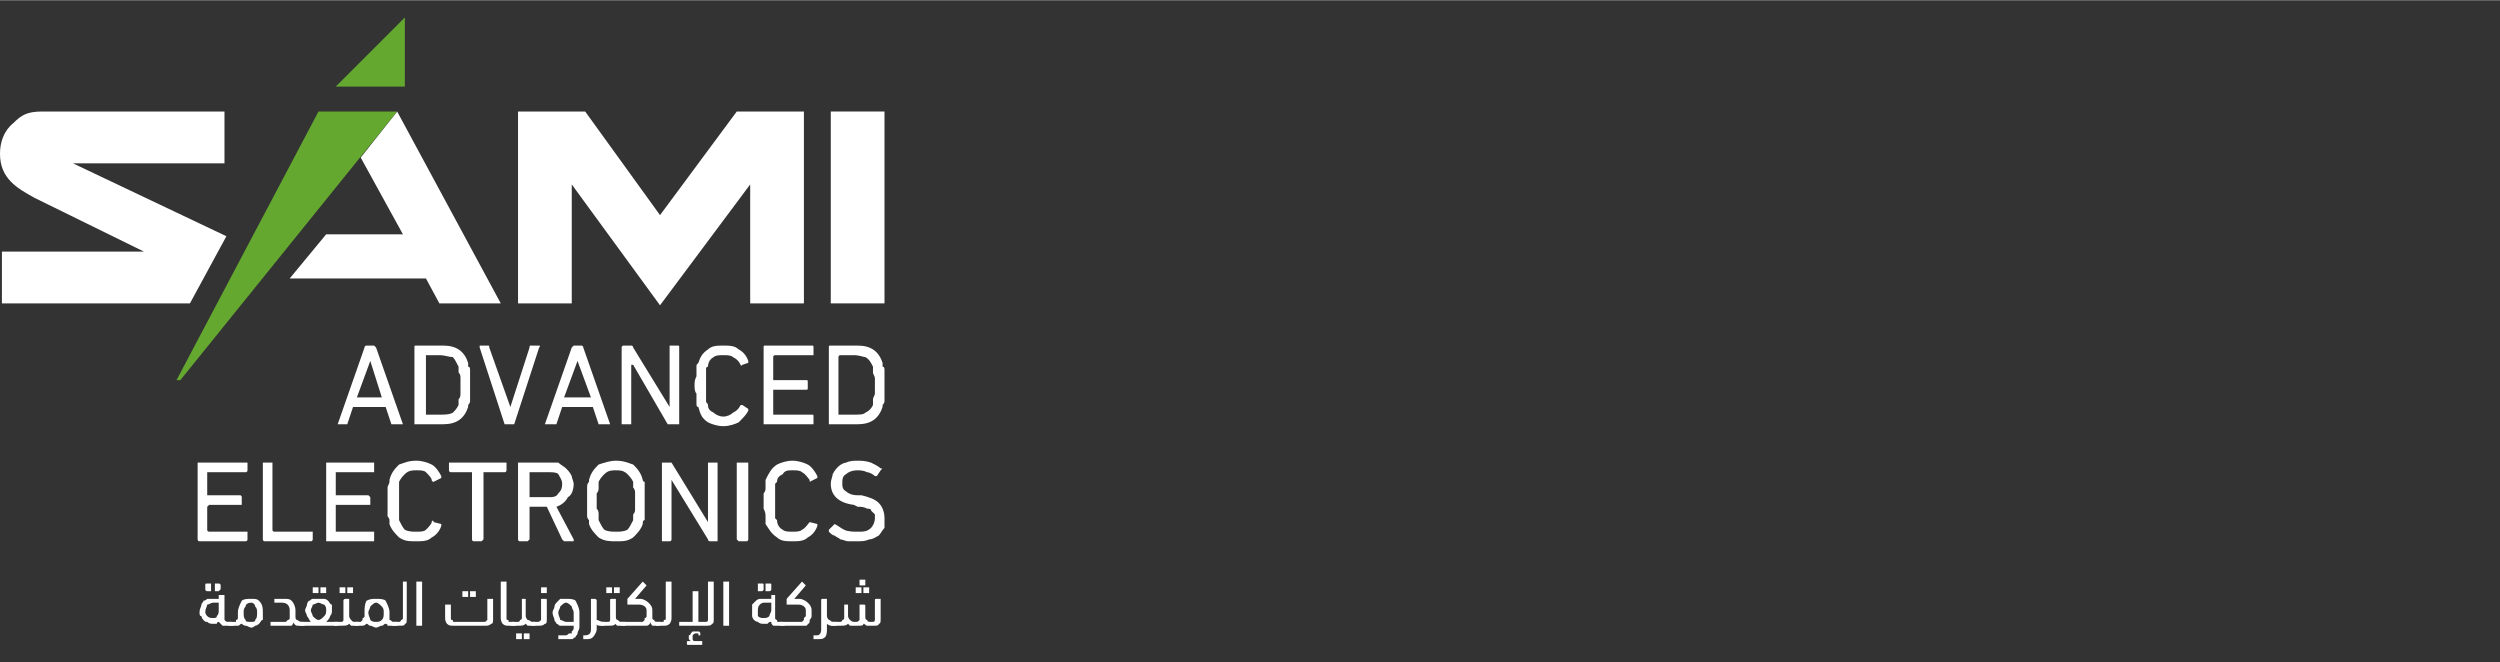 <?xml version="1.0" encoding="UTF-8"?>
<!DOCTYPE svg PUBLIC "-//W3C//DTD SVG 1.1//EN" "http://www.w3.org/Graphics/SVG/1.1/DTD/svg11.dtd">
<!-- Creator: CorelDRAW 2021 (64-Bit) -->
<svg xmlns="http://www.w3.org/2000/svg" xml:space="preserve" width="351px" height="93px" version="1.1" style="shape-rendering:geometricPrecision; text-rendering:geometricPrecision; image-rendering:optimizeQuality; fill-rule:evenodd; clip-rule:evenodd"
viewBox="0 0 13.03 3.45"
 xmlns:xlink="http://www.w3.org/1999/xlink"
 xmlns:xodm="http://www.corel.com/coreldraw/odm/2003">
 <rect x="0" y="0" width="13.03" height="3.45" fill="#333333" stroke="none"/>
 <defs>
  <style type="text/css">
   <![CDATA[
    .fil2 {fill:none}
    .fil1 {fill:#64A830;fill-rule:nonzero}
    .fil0 {fill:white;fill-rule:nonzero}
   ]]>
  </style>
 </defs>
 <g id="Layer_x0020_1">
  <polygon class="fil0" points="2.1,1.22 1.7,1.22 1.51,1.45 2.22,1.45 2.29,1.58 2.61,1.58 2.07,0.58 1.88,0.82 "/>
  <polygon class="fil0" points="4.19,0.58 4.19,0.58 3.84,0.58 3.44,1.12 3.05,0.58 2.7,0.58 2.7,0.58 2.7,1.58 2.98,1.58 2.98,0.96 3.44,1.59 3.91,0.96 3.91,1.58 4.19,1.58 4.19,0.58 "/>
  <polygon class="fil0" points="4.61,1.58 4.33,1.58 4.33,0.58 4.61,0.58 "/>
  <path class="fil0" d="M1.17 0.85l0 -0.27 -0.95 0c-0.08,0 -0.11,0.02 -0.15,0.06 -0.05,0.04 -0.07,0.1 -0.07,0.16 0,0.13 0.09,0.18 0.18,0.23l0.57 0.28 -0.74 0 0 0.27 0.98 0 0.19 -0.35 -0.8 -0.38 0.79 0z"/>
  <polygon class="fil1" points="0.92,1.98 0.94,1.98 2.07,0.58 1.66,0.58 "/>
  <polygon class="fil1" points="2.11,0.09 1.75,0.45 2.11,0.45 "/>
  <path class="fil0" d="M1.99 2.07l-0.06 -0.19 0 0 -0.07 0.19 0.13 0zm-0.09 -0.26c0,-0.01 0.01,-0.01 0.01,-0.01l0.04 0c0,0 0,0 0.01,0.01l0.14 0.4c0,0 0,0 -0.01,0l-0.04 0c0,0 -0.01,0 -0.01,0l-0.03 -0.09 -0.17 0 -0.03 0.09c0,0 0,0 0,0l-0.05 0c0,0 0,0 0,0l0.14 -0.4z"/>
  <path class="fil0" d="M2.22 2.16c0,0 0,0 0,0l0.07 0c0.03,0 0.05,0 0.07,-0.01 0.01,-0.01 0.02,-0.02 0.03,-0.04 0,-0.01 0,-0.01 0,-0.02 0,0 0,-0.01 0,-0.01 0.01,-0.01 0.01,-0.02 0.01,-0.03 0,-0.01 0,-0.03 0,-0.04 0,-0.02 0,-0.03 0,-0.04 0,-0.01 0,-0.02 -0.01,-0.03 0,-0.01 0,-0.01 0,-0.02 0,0 0,-0.01 0,-0.01 -0.01,-0.02 -0.02,-0.04 -0.03,-0.05 -0.02,0 -0.04,-0.01 -0.07,-0.01l-0.07 0c0,0 0,0 0,0.01l0 0.3zm-0.06 -0.35c0,-0.01 0,-0.01 0.01,-0.01l0.14 0c0.07,0 0.11,0.03 0.13,0.09 0,0.01 0,0.01 0,0.02 0.01,0 0.01,0.01 0.01,0.02 0,0.01 0,0.02 0,0.03 0,0.01 0,0.03 0,0.05 0,0.02 0,0.03 0,0.04 0,0.02 0,0.03 0,0.04 0,0 0,0.01 -0.01,0.02 0,0 0,0.01 0,0.01 -0.02,0.06 -0.06,0.09 -0.13,0.09l-0.14 0c-0.01,0 -0.01,0 -0.01,0l0 -0.4z"/>
  <path class="fil0" d="M2.64 2.21c0,0 -0.01,0 -0.01,0l-0.13 -0.4c0,0 0,-0.01 0,-0.01 0,0 0,0 0,0l0.04 0c0.01,0 0.01,0 0.01,0.01l0.11 0.31 0 0 0.1 -0.31c0,-0.01 0,-0.01 0.01,-0.01l0.04 0c0,0 0.01,0 0,0.01l-0.13 0.4c0,0 0,0 0,0l-0.04 0z"/>
  <path class="fil0" d="M3.08 2.07l-0.07 -0.19 0 0 -0.07 0.19 0.14 0zm-0.1 -0.26c0.01,-0.01 0.01,-0.01 0.01,-0.01l0.04 0c0,0 0.01,0 0.01,0.01l0.14 0.4c0,0 0,0 -0.01,0l-0.04 0c0,0 0,0 -0.01,0l-0.03 -0.09 -0.16 0 -0.03 0.09c-0.01,0 -0.01,0 -0.01,0l-0.04 0c-0.01,0 -0.01,0 -0.01,0l0.14 -0.4z"/>
  <path class="fil0" d="M3.24 1.81c0,-0.01 0.01,-0.01 0.01,-0.01l0.04 0c0,0 0.01,0 0.01,0.01l0.19 0.31 0 0 0 -0.31c0,-0.01 0,-0.01 0,-0.01l0.04 0c0.01,0 0.01,0 0.01,0.01l0 0.4c0,0 0,0 -0.01,0l-0.04 0c0,0 -0.01,0 -0.01,0l-0.18 -0.31 -0.01 0 0 0.31c0,0 0,0 0,0l-0.04 0c0,0 -0.01,0 -0.01,0l0 -0.4z"/>
  <path class="fil0" d="M3.64 2.12c-0.01,0 -0.01,-0.01 -0.01,-0.02 0,0 0,-0.01 0,-0.02 0,-0.01 0,-0.02 0,-0.03 -0.01,-0.01 -0.01,-0.03 -0.01,-0.04 0,-0.02 0,-0.03 0.01,-0.05 0,-0.01 0,-0.02 0,-0.03 0,-0.01 0,-0.01 0,-0.02 0,-0.01 0,-0.01 0.01,-0.02 0.01,-0.03 0.02,-0.05 0.05,-0.07 0.02,-0.02 0.05,-0.02 0.08,-0.02 0.03,0 0.06,0 0.08,0.02 0.02,0.01 0.04,0.03 0.05,0.06 0,0 0,0 0,0.01l-0.03 0.01c-0.01,0.01 -0.01,0 -0.01,0 -0.01,-0.02 -0.02,-0.03 -0.04,-0.04 -0.01,-0.01 -0.03,-0.01 -0.05,-0.01 -0.02,0 -0.04,0 -0.05,0.01 -0.02,0.01 -0.03,0.03 -0.03,0.05 0,0 -0.01,0 -0.01,0.01 0,0 0,0.01 0,0.02 0,0.01 0,0.02 0,0.03 0,0.01 0,0.02 0,0.04 0,0.01 0,0.03 0,0.04 0,0.01 0,0.02 0,0.03 0,0 0,0.01 0,0.01 0,0.01 0.01,0.01 0.01,0.02 0,0.02 0.01,0.03 0.03,0.04 0.01,0.01 0.03,0.02 0.05,0.02 0.02,0 0.04,-0.01 0.05,-0.02 0.02,-0.01 0.03,-0.02 0.04,-0.04 0,0 0,0 0.01,0l0.03 0.02c0,0 0,0 0,0.01 -0.01,0.02 -0.03,0.04 -0.05,0.06 -0.02,0.01 -0.05,0.02 -0.08,0.02 -0.03,0 -0.06,-0.01 -0.08,-0.02 -0.03,-0.02 -0.04,-0.04 -0.05,-0.08z"/>
  <path class="fil0" d="M3.98 1.81c0,-0.01 0,-0.01 0.01,-0.01l0.24 0c0.01,0 0.01,0 0.01,0.01l0 0.04c0,0 0,0 -0.01,0l-0.19 0c0,0 -0.01,0 -0.01,0.01l0 0.12c0,0 0.01,0 0.01,0l0.16 0c0.01,0 0.01,0 0.01,0.01l0 0.03c0,0.01 0,0.01 -0.01,0.01l-0.16 0c0,0 -0.01,0 -0.01,0l0 0.13c0,0 0.01,0 0.01,0l0.19 0c0.01,0 0.01,0 0.01,0.01l0 0.04c0,0 0,0 -0.01,0l-0.24 0c-0.01,0 -0.01,0 -0.01,0l0 -0.4z"/>
  <path class="fil0" d="M4.37 2.16c0,0 0.01,0 0.01,0l0.07 0c0.03,0 0.05,0 0.06,-0.01 0.02,-0.01 0.03,-0.02 0.04,-0.04 0,-0.01 0,-0.01 0,-0.02 0,0 0,-0.01 0,-0.01 0,-0.01 0.01,-0.02 0.01,-0.03 0,-0.01 0,-0.03 0,-0.04 0,-0.02 0,-0.03 0,-0.04 0,-0.01 -0.01,-0.02 -0.01,-0.03 0,-0.01 0,-0.01 0,-0.02 0,0 0,-0.01 0,-0.01 -0.01,-0.02 -0.02,-0.04 -0.04,-0.05 -0.01,0 -0.03,-0.01 -0.06,-0.01l-0.07 0c0,0 -0.01,0 -0.01,0.01l0 0.3zm-0.05 -0.35c0,-0.01 0,-0.01 0.01,-0.01l0.14 0c0.07,0 0.11,0.03 0.13,0.09 0,0.01 0,0.01 0,0.02 0.01,0 0.01,0.01 0.01,0.02 0,0.01 0,0.02 0,0.03 0,0.01 0,0.03 0,0.05 0,0.02 0,0.03 0,0.04 0,0.02 0,0.03 0,0.04 0,0 0,0.01 -0.01,0.02 0,0 0,0.01 0,0.01 -0.02,0.06 -0.06,0.09 -0.13,0.09l-0.14 0c-0.01,0 -0.01,0 -0.01,0l0 -0.4z"/>
  <path class="fil0" d="M1.03 2.41c0,0 0,0 0.01,0l0.24 0c0.01,0 0.01,0 0.01,0l0 0.04c0,0 0,0.01 -0.01,0.01l-0.19 0c0,0 -0.01,0 -0.01,0l0 0.12c0,0 0.01,0 0.01,0l0.16 0c0.01,0 0.01,0.01 0.01,0.01l0 0.04c0,0 0,0 -0.01,0l-0.16 0c0,0 -0.01,0.01 -0.01,0.01l0 0.12c0,0.01 0.01,0.01 0.01,0.01l0.19 0c0.01,0 0.01,0 0.01,0l0 0.04c0,0 0,0.01 -0.01,0.01l-0.24 0c-0.01,0 -0.01,-0.01 -0.01,-0.01l0 -0.4z"/>
  <path class="fil0" d="M1.37 2.41c0,0 0,0 0.01,0l0.04 0c0,0 0,0 0,0l0 0.35c0,0.01 0.01,0.01 0.01,0.01l0.19 0c0.01,0 0.01,0 0.01,0l0 0.04c0,0 0,0.01 -0.01,0.01l-0.24 0c-0.01,0 -0.01,-0.01 -0.01,-0.01l0 -0.4z"/>
  <path class="fil0" d="M1.7 2.41c0,0 0,0 0,0l0.25 0c0,0 0,0 0,0l0 0.04c0,0 0,0.01 0,0.01l-0.2 0c0,0 0,0 0,0l0 0.12c0,0 0,0 0,0l0.17 0c0,0 0.01,0.01 0.01,0.01l0 0.04c0,0 -0.01,0 -0.01,0l-0.17 0c0,0 0,0.01 0,0.01l0 0.12c0,0.01 0,0.01 0,0.01l0.2 0c0,0 0,0 0,0l0 0.04c0,0 0,0.01 0,0.01l-0.25 0c0,0 0,-0.01 0,-0.01l0 -0.4z"/>
  <path class="fil0" d="M2.03 2.73c0,-0.01 0,-0.02 0,-0.02 0,-0.01 -0.01,-0.02 -0.01,-0.02 0,-0.01 0,-0.02 0,-0.04 0,-0.01 0,-0.02 0,-0.04 0,-0.02 0,-0.03 0,-0.04 0,-0.01 0,-0.02 0,-0.03 0,-0.01 0.01,-0.02 0.01,-0.03 0,0 0,-0.01 0,-0.01 0.01,-0.04 0.03,-0.06 0.05,-0.08 0.03,-0.01 0.05,-0.02 0.09,-0.02 0.03,0 0.06,0.01 0.08,0.02 0.02,0.01 0.04,0.04 0.05,0.06 0,0.01 0,0.01 0,0.01l-0.04 0.02c0,0 -0.01,0 -0.01,-0.01 0,-0.01 -0.02,-0.03 -0.03,-0.04 -0.01,-0.01 -0.03,-0.01 -0.05,-0.01 -0.02,0 -0.04,0 -0.06,0.02 -0.01,0.01 -0.02,0.02 -0.03,0.04 0,0 0,0.01 0,0.01 0,0.01 0,0.02 0,0.02 0,0.01 0,0.02 0,0.03 0,0.01 0,0.03 0,0.04 0,0.02 0,0.03 0,0.04 0,0.01 0,0.02 0,0.03 0,0.01 0,0.01 0,0.02 0,0 0,0.01 0,0.01 0.01,0.02 0.02,0.04 0.03,0.05 0.02,0.01 0.04,0.01 0.06,0.01 0.02,0 0.04,0 0.05,-0.01 0.01,-0.01 0.03,-0.03 0.03,-0.04 0,-0.01 0.01,-0.01 0.01,0l0.04 0.01c0,0 0,0.01 0,0.01 -0.01,0.03 -0.03,0.05 -0.05,0.06 -0.02,0.02 -0.05,0.02 -0.08,0.02 -0.04,0 -0.06,0 -0.09,-0.02 -0.02,-0.02 -0.04,-0.04 -0.05,-0.07z"/>
  <path class="fil0" d="M2.47 2.82c-0.01,0 -0.01,-0.01 -0.01,-0.01l0 -0.35c0,0 0,0 0,0l-0.11 0c-0.01,0 -0.01,-0.01 -0.01,-0.01l0 -0.04c0,0 0,0 0.01,0l0.28 0c0.01,0 0.01,0 0.01,0l0 0.04c0,0 0,0.01 -0.01,0.01l-0.11 0c0,0 0,0 0,0l0 0.35c0,0 -0.01,0.01 -0.01,0.01l-0.04 0z"/>
  <path class="fil0" d="M2.86 2.59c0.02,0 0.04,0 0.05,-0.02 0.01,-0.01 0.02,-0.02 0.02,-0.05 0,-0.02 -0.01,-0.03 -0.02,-0.05 -0.01,-0.01 -0.03,-0.01 -0.05,-0.01l-0.1 0c0,0 0,0 0,0l0 0.13c0,0 0,0 0,0l0.1 0zm0.08 0.23c0,0 -0.01,-0.01 -0.01,-0.01l-0.08 -0.17 -0.09 0c0,0 0,0 0,0.01l0 0.16c0,0 -0.01,0.01 -0.01,0.01l-0.04 0c-0.01,0 -0.01,-0.01 -0.01,-0.01l0 -0.4c0,0 0,0 0.01,0l0.15 0c0.02,0 0.03,0 0.05,0 0.01,0.01 0.03,0.02 0.04,0.03 0.01,0.01 0.02,0.02 0.03,0.04 0,0.01 0.01,0.03 0.01,0.04 0,0.03 -0.01,0.06 -0.03,0.07 -0.01,0.02 -0.03,0.04 -0.06,0.05l0.09 0.17c0,0 0,0 0,0 0,0.01 0,0.01 0,0.01l-0.05 0z"/>
  <path class="fil0" d="M3.21 2.77c0.02,0 0.04,0 0.06,-0.01 0.01,-0.01 0.02,-0.03 0.03,-0.05 0,0 0,-0.01 0,-0.01 0,-0.01 0,-0.01 0,-0.02 0.01,-0.01 0.01,-0.02 0.01,-0.03 0,-0.01 0,-0.02 0,-0.04 0,-0.01 0,-0.03 0,-0.04 0,-0.01 0,-0.02 -0.01,-0.03 0,0 0,-0.01 0,-0.02 0,0 0,-0.01 0,-0.01 -0.01,-0.02 -0.02,-0.03 -0.03,-0.04 -0.02,-0.02 -0.04,-0.02 -0.06,-0.02 -0.02,0 -0.04,0 -0.06,0.02 -0.01,0.01 -0.02,0.02 -0.03,0.04 0,0 0,0.01 0,0.01 0,0.01 0,0.02 0,0.02 0,0.01 0,0.02 -0.01,0.03 0,0.01 0,0.03 0,0.04 0,0.02 0,0.03 0,0.04 0.01,0.01 0.01,0.02 0.01,0.03 0,0.01 0,0.01 0,0.02 0,0 0,0.01 0,0.01 0.01,0.02 0.02,0.04 0.03,0.05 0.02,0.01 0.04,0.01 0.06,0.01zm0 0.05c-0.03,0 -0.06,0 -0.09,-0.02 -0.02,-0.02 -0.04,-0.04 -0.05,-0.07 0,-0.01 0,-0.02 0,-0.02 -0.01,-0.01 -0.01,-0.02 -0.01,-0.02 0,-0.01 0,-0.02 0,-0.04 0,-0.01 0,-0.02 0,-0.04 0,-0.02 0,-0.03 0,-0.04 0,-0.01 0,-0.02 0,-0.03 0,-0.01 0,-0.02 0.01,-0.03 0,0 0,-0.01 0,-0.01 0.01,-0.04 0.03,-0.06 0.05,-0.08 0.03,-0.01 0.06,-0.02 0.09,-0.02 0.04,0 0.06,0.01 0.09,0.02 0.02,0.02 0.04,0.04 0.05,0.08 0,0 0,0.01 0.01,0.01 0,0.01 0,0.02 0,0.03 0,0.01 0,0.02 0,0.03 0,0.01 0,0.02 0,0.04 0,0.02 0,0.03 0,0.04 0,0.02 0,0.03 0,0.04 0,0 0,0.01 0,0.02 -0.01,0 -0.01,0.01 -0.01,0.02 -0.01,0.03 -0.03,0.05 -0.05,0.07 -0.03,0.02 -0.05,0.02 -0.09,0.02z"/>
  <path class="fil0" d="M3.45 2.41c0,0 0,0 0,0l0.04 0c0.01,0 0.01,0 0.01,0l0.19 0.31 0 0 0 -0.31c0,0 0,0 0.01,0l0.04 0c0,0 0,0 0,0l0 0.4c0,0 0,0.01 0,0.01l-0.04 0c-0.01,0 -0.01,-0.01 -0.01,-0.01l-0.19 -0.31 0 0 0 0.31c0,0 0,0.01 -0.01,0.01l-0.04 0c0,0 0,-0.01 0,-0.01l0 -0.4z"/>
  <path class="fil0" d="M3.84 2.41c0,0 0.01,0 0.01,0l0.04 0c0.01,0 0.01,0 0.01,0l0 0.4c0,0 0,0.01 -0.01,0.01l-0.04 0c0,0 -0.01,-0.01 -0.01,-0.01l0 -0.4z"/>
  <path class="fil0" d="M3.99 2.73c0,-0.01 0,-0.02 0,-0.02 0,-0.01 0,-0.02 0,-0.02 0,-0.01 0,-0.02 -0.01,-0.04 0,-0.01 0,-0.02 0,-0.04 0,-0.02 0,-0.03 0,-0.04 0.01,-0.01 0.01,-0.02 0.01,-0.03 0,-0.01 0,-0.02 0,-0.03 0,0 0,-0.01 0,-0.01 0.02,-0.04 0.03,-0.06 0.06,-0.08 0.02,-0.01 0.05,-0.02 0.08,-0.02 0.03,0 0.06,0.01 0.08,0.02 0.02,0.01 0.04,0.04 0.05,0.06 0,0.01 0,0.01 0,0.01l-0.04 0.02c0,0 0,0 0,-0.01 -0.01,-0.01 -0.02,-0.03 -0.04,-0.04 -0.01,-0.01 -0.03,-0.01 -0.05,-0.01 -0.02,0 -0.04,0 -0.05,0.02 -0.02,0.01 -0.03,0.02 -0.03,0.04 0,0 -0.01,0.01 -0.01,0.01 0,0.01 0,0.02 0,0.02 0,0.01 0,0.02 0,0.03 0,0.01 0,0.03 0,0.04 0,0.02 0,0.03 0,0.04 0,0.01 0,0.02 0,0.03 0,0.01 0,0.01 0,0.02 0,0 0.01,0.01 0.01,0.01 0,0.02 0.01,0.04 0.03,0.05 0.01,0.01 0.03,0.01 0.05,0.01 0.02,0 0.04,0 0.05,-0.01 0.02,-0.01 0.03,-0.03 0.04,-0.04 0,-0.01 0,-0.01 0,0l0.04 0.01c0,0 0,0.01 0,0.01 -0.01,0.03 -0.03,0.05 -0.05,0.06 -0.02,0.02 -0.05,0.02 -0.08,0.02 -0.03,0 -0.06,0 -0.08,-0.02 -0.03,-0.02 -0.04,-0.04 -0.06,-0.07z"/>
  <path class="fil0" d="M4.46 2.82c-0.01,0 -0.02,0 -0.04,0 -0.01,0 -0.03,-0.01 -0.04,-0.01 -0.01,-0.01 -0.02,-0.01 -0.03,-0.02 -0.01,0 -0.02,-0.01 -0.03,-0.02 0,0 0,0 0,-0.01l0.03 -0.03c0,0 0,0 0,0 0.02,0.01 0.03,0.02 0.05,0.03 0.02,0.01 0.05,0.01 0.07,0.01 0.03,0 0.05,0 0.07,-0.02 0.01,-0.01 0.02,-0.03 0.02,-0.05 0,-0.01 0,-0.01 0,-0.02 -0.01,-0.01 -0.01,-0.01 -0.02,-0.02 0,-0.01 -0.01,-0.01 -0.02,-0.01 -0.02,-0.01 -0.03,-0.01 -0.05,-0.01l-0.02 -0.01c-0.08,-0.01 -0.12,-0.05 -0.12,-0.11 0,-0.02 0.01,-0.04 0.01,-0.05 0.01,-0.02 0.02,-0.03 0.03,-0.04 0.01,-0.01 0.03,-0.02 0.04,-0.02 0.02,-0.01 0.04,-0.01 0.06,-0.01 0.02,0 0.04,0 0.07,0.01 0.02,0.01 0.04,0.02 0.05,0.03 0.01,0 0.01,0 0,0.01l-0.02 0.03c0,0 0,0 -0.01,0 -0.01,-0.01 -0.03,-0.02 -0.04,-0.02 -0.02,-0.01 -0.04,-0.01 -0.05,-0.01 -0.03,0 -0.05,0.01 -0.06,0.02 -0.02,0.01 -0.02,0.03 -0.02,0.05 0,0.01 0,0.03 0.02,0.04 0.01,0.01 0.03,0.02 0.06,0.02l0.02 0c0.04,0.01 0.07,0.02 0.09,0.04 0.02,0.02 0.03,0.05 0.03,0.08 0,0.02 0,0.03 0,0.05 -0.01,0.01 -0.02,0.03 -0.03,0.04 -0.02,0.01 -0.03,0.02 -0.05,0.02 -0.02,0.01 -0.04,0.01 -0.07,0.01z"/>
  <path class="fil0" d="M1.12 3.08c0,0 0,-0.01 0,-0.01l0 -0.02c0,-0.01 0,-0.01 0,-0.01l0.02 0c0,0 0.01,0 0.01,0.01l0 0.02c0,0 -0.01,0.01 -0.01,0.01l-0.02 0zm-0.04 0c-0.01,0 -0.01,-0.01 -0.01,-0.01l0 -0.02c0,-0.01 0,-0.01 0.01,-0.01l0.02 0c0,0 0,0 0,0.01l0 0.02c0,0 0,0.01 0,0.01l-0.02 0zm0.03 0.14c0.01,0 0.02,0 0.02,-0.01 0.01,-0.01 0.01,-0.02 0.01,-0.03l0 -0.04 -0.03 0c-0.01,0 -0.02,0.01 -0.03,0.01 0,0.01 -0.01,0.02 -0.01,0.04 0,0.01 0.01,0.02 0.01,0.02 0.01,0.01 0.02,0.01 0.03,0.01zm0.03 -0.1l0 -0.02c0,0 0,0 0.01,0l0.02 0c0,0 0,0 0,0l0 0.12c0,0.01 0,0.01 0,0.01 0.01,0.01 0.01,0.01 0.02,0.01l0.01 0c0.01,0 0.02,0 0.02,0.01 0,0.01 0,0.01 -0.01,0.01 0,0 0,0 -0.01,0l-0.02 0c-0.01,0 -0.02,0 -0.02,0 -0.01,-0.01 -0.01,-0.01 -0.02,-0.02 0,0 -0.01,0 -0.01,0.01 -0.01,0 -0.02,0 -0.02,0 -0.01,0 -0.02,0 -0.03,-0.01 -0.01,0 -0.01,0 -0.02,-0.01 0,0 -0.01,-0.01 -0.01,-0.02 -0.01,0 -0.01,-0.01 -0.01,-0.02 0,-0.02 0.01,-0.03 0.01,-0.04 0,-0.01 0.01,-0.01 0.01,-0.02 0.01,0 0.02,-0.01 0.02,-0.01 0.01,0 0.02,0 0.03,0l0.03 0z"/>
  <path class="fil0" d="M1.31 3.14c-0.02,0 -0.03,0.01 -0.03,0.02 -0.01,0.01 -0.01,0.02 -0.01,0.03 0,0.02 0,0.03 0.01,0.04 0,0.01 0.01,0.01 0.03,0.01 0.01,0 0.02,0 0.02,-0.01 0.01,-0.01 0.01,-0.02 0.01,-0.04 0,-0.01 0,-0.02 -0.01,-0.03 0,-0.01 -0.01,-0.02 -0.02,-0.02zm0 0.13c-0.01,0 -0.02,-0.01 -0.03,-0.01 -0.01,0 -0.02,-0.01 -0.02,-0.01 -0.01,0 -0.01,0.01 -0.02,0.01 -0.01,0 -0.02,0 -0.02,0l-0.02 0c-0.01,0 -0.01,0 -0.01,-0.01 0,-0.01 0,-0.01 0,-0.01 0,0 0.01,0 0.01,0l0.02 0c0,0 0,0 0.01,0 0,-0.01 0,-0.01 0,-0.01 0.01,0 0.01,-0.01 0.01,-0.01 0,0 0,-0.01 0,-0.01 0,-0.01 0,-0.01 0,-0.01l0 -0.01c0,-0.02 0.01,-0.04 0.02,-0.06 0.01,-0.01 0.03,-0.01 0.05,-0.01 0.02,0 0.03,0 0.04,0.01 0.02,0.02 0.02,0.04 0.02,0.06 0,0.02 0,0.03 0,0.04 -0.01,0 -0.01,0.01 -0.02,0.02 0,0 -0.01,0.01 -0.02,0.01 0,0 -0.01,0.01 -0.02,0.01z"/>
  <path class="fil0" d="M1.54 3.21c0,0.01 0,0.02 0.01,0.02 0,0 0.01,0.01 0.02,0.01l0 0c0.01,0 0.01,0 0.01,0 0.01,0 0.01,0.01 0.01,0.01 0,0.01 0,0.01 -0.01,0.01 0,0 0,0 -0.01,0l0 0c-0.01,0 -0.02,0 -0.02,0 -0.01,0 -0.02,-0.01 -0.02,-0.02 0,0.01 -0.01,0.02 -0.01,0.02 -0.01,0 -0.02,0 -0.03,0l-0.08 0c0,0 0,0 0,0l0 -0.02c0,0 0,0 0,0l0.07 0c0.01,0 0.01,0 0.01,0 0.01,-0.01 0.01,-0.01 0.01,-0.01 0.01,0 0.01,-0.01 0.01,-0.01 0,0 0,-0.01 0,-0.01l0 -0.03c0,-0.02 -0.01,-0.04 -0.04,-0.04l-0.04 0c0,0 0,0 0,0l0 -0.02c0,0 0,0 0,0l0.05 0c0.02,0 0.03,0 0.04,0.01 0.01,0.01 0.02,0.03 0.02,0.05l0 0.03z"/>
  <path class="fil0" d="M1.67 3.09c0,0 0,0 0,0l0 -0.03c0,0 0,0 0,0l0.02 0c0.01,0 0.01,0 0.01,0l0 0.03c0,0 0,0 -0.01,0l-0.02 0zm-0.04 0c0,0 0,0 0,0l0 -0.03c0,0 0,0 0,0l0.02 0c0,0 0.01,0 0.01,0l0 0.03c0,0 -0.01,0 -0.01,0l-0.02 0zm0.03 0.05c-0.01,0 -0.02,0.01 -0.03,0.01 0,0.01 -0.01,0.02 -0.01,0.03 0,0.01 0.01,0.02 0.01,0.03 0.01,0.01 0.02,0.02 0.03,0.02 0.01,0 0.02,-0.01 0.03,-0.02 0.01,-0.01 0.01,-0.02 0.01,-0.03 0,-0.01 0,-0.02 -0.01,-0.03 -0.01,0 -0.02,-0.01 -0.03,-0.01zm0 -0.02c0.01,0 0.02,0 0.03,0 0.01,0 0.02,0.01 0.02,0.01 0.01,0.01 0.01,0.02 0.02,0.02 0,0.01 0,0.02 0,0.03 0,0.01 0,0.02 -0.01,0.03 0,0.01 -0.01,0.02 -0.02,0.03 0,0 0,0 0,0l0.05 0c0.01,0 0.01,0 0.01,0 0,0 0.01,0 0.01,0.01 0,0 -0.01,0.01 -0.01,0.01 0,0 0,0 -0.01,0l-0.04 0c-0.01,0 -0.02,0 -0.03,0 0,0 -0.01,0 -0.02,0 -0.01,0 -0.01,0 -0.02,0 -0.01,0 -0.02,0 -0.02,0l-0.05 0c-0.01,0 -0.01,0 -0.01,-0.01 0,-0.01 0,-0.01 0,-0.01 0.01,0 0.01,0 0.01,0l0.05 0c-0.01,-0.01 -0.01,-0.02 -0.02,-0.03 0,-0.01 -0.01,-0.02 -0.01,-0.03 0,-0.01 0.01,-0.02 0.01,-0.03 0,0 0,-0.01 0.01,-0.02 0.01,0 0.01,-0.01 0.02,-0.01 0.01,0 0.02,0 0.03,0z"/>
  <path class="fil0" d="M1.82 3.09c-0.01,0 -0.01,0 -0.01,0l0 -0.03c0,0 0,0 0.01,0l0.02 0c0,0 0,0 0,0l0 0.03c0,0 0,0 0,0l-0.02 0zm-0.04 0c-0.01,0 -0.01,0 -0.01,0l0 -0.03c0,0 0,0 0.01,0l0.02 0c0,0 0,0 0,0l0 0.03c0,0 0,0 0,0l-0.02 0zm-0.03 0.17c0,0 0,0 -0.01,0 0,0 0,0 0,-0.01 0,0 0,-0.01 0,-0.01 0.01,0 0.01,0 0.01,0l0.03 0c0,0 0.01,0 0.01,-0.01 0,0 0,0 0,-0.01l0 -0.09c0,-0.01 0.01,-0.01 0.01,-0.01l0.02 0c0,0 0,0 0,0.01l0 0.08c0,0.01 0.01,0.02 0.01,0.02 0.01,0.01 0.01,0.01 0.02,0.01l0.01 0c0,0 0.01,0 0.01,0 0,0 0,0.01 0,0.01 0,0.01 0,0.01 0,0.01 0,0 -0.01,0 -0.01,0l-0.01 0c-0.01,0 -0.01,0 -0.02,0 0,0 -0.01,-0.01 -0.01,-0.01 -0.01,0.01 -0.02,0.01 -0.04,0.01l-0.03 0z"/>
  <path class="fil0" d="M1.96 3.14c-0.01,0 -0.02,0.01 -0.03,0.02 0,0.01 -0.01,0.02 -0.01,0.03 0,0.02 0.01,0.03 0.01,0.04 0.01,0.01 0.02,0.01 0.03,0.01 0.01,0 0.02,0 0.03,-0.01 0.01,-0.01 0.01,-0.02 0.01,-0.04 0,-0.01 0,-0.02 -0.01,-0.03 -0.01,-0.01 -0.02,-0.02 -0.03,-0.02zm0 0.13c-0.01,0 -0.02,-0.01 -0.03,-0.01 -0.01,0 -0.01,-0.01 -0.02,-0.01 0,0 -0.01,0.01 -0.02,0.01 0,0 -0.01,0 -0.02,0l-0.01 0c-0.01,0 -0.02,0 -0.02,-0.01 0,-0.01 0.01,-0.01 0.01,-0.01 0,0 0,0 0.01,0l0.02 0c0,0 0,0 0,0 0.01,-0.01 0.01,-0.01 0.01,-0.01 0,0 0,-0.01 0,-0.01 0.01,0 0.01,-0.01 0.01,-0.01 0,-0.01 0,-0.01 0,-0.01l0 -0.01c0,-0.02 0,-0.04 0.01,-0.06 0.02,-0.01 0.03,-0.01 0.05,-0.01 0.02,0 0.04,0 0.05,0.01 0.01,0.02 0.02,0.04 0.02,0.06 0,0 0,0.01 0,0.01 0,0 0,0 0,0.01 0,0.01 0,0.02 0,0.02 0.01,0 0.01,0.01 0.02,0.01l0.01 0c0,0 0.01,0 0.01,0 0,0 0,0.01 0,0.01 0,0.01 0,0.01 0,0.01 0,0 -0.01,0 -0.01,0l-0.01 0c0,0 -0.01,0 -0.01,0 0,0 -0.01,0 -0.01,0 0,0 -0.01,0 -0.01,0 0,-0.01 -0.01,-0.01 -0.01,-0.01 -0.01,0 -0.01,0.01 -0.02,0.01 -0.01,0 -0.02,0.01 -0.03,0.01z"/>
  <path class="fil0" d="M2.06 3.26c-0.01,0 -0.01,0 -0.01,0 -0.01,0 -0.01,0 -0.01,-0.01 0,0 0,-0.01 0.01,-0.01 0,0 0,0 0.01,0l0.02 0c0,0 0.01,0 0.01,-0.01 0,0 0.01,0 0.01,-0.01l0 -0.19c0,0 0,0 0,0l0.02 0c0,0 0,0 0,0l0 0.19c0,0.02 0,0.03 -0.01,0.03 0,0.01 -0.01,0.01 -0.03,0.01l-0.02 0z"/>
  <path class="fil0" d="M2.2 3.26c0,0 0,0 0,0l-0.02 0c-0.01,0 -0.01,0 -0.01,0l0 -0.23c0,0 0,0 0.01,0l0.02 0c0,0 0,0 0,0l0 0.23z"/>
  <path class="fil0" d="M2.46 3.11c-0.01,0 -0.01,0 -0.01,0l0 -0.03c0,0 0,0 0.01,0l0.02 0c0,0 0,0 0,0l0 0.03c0,0 0,0 0,0l-0.02 0zm-0.05 0c0,0 0,0 0,0l0 -0.03c0,0 0,0 0,0l0.03 0c0,0 0,0 0,0l0 0.03c0,0 0,0 0,0l-0.03 0zm0.13 0.12c0,0 0,0 0,-0.01l0 -0.09c0,-0.01 0,-0.01 0,-0.01l0.03 0c0,0 0,0 0,0.01l0 0.09c0,0.02 0,0.03 -0.01,0.03 -0.01,0.01 -0.02,0.01 -0.03,0.01l-0.17 0c-0.01,0 -0.02,0 -0.03,-0.01 0,0 -0.01,-0.01 -0.01,-0.03l0 -0.07c0,0 0,0 0.01,0l0.02 0c0,0 0,0 0,0l0 0.07c0,0.01 0,0.01 0.01,0.01 0,0.01 0,0.01 0.01,0.01l0.15 0c0.01,0 0.01,0 0.02,-0.01z"/>
  <path class="fil0" d="M2.61 3.03c0,0 0,0 0.01,0l0.02 0c0,0 0,0 0,0l0 0.19c0,0.01 0,0.01 0.01,0.01 0,0.01 0,0.01 0.01,0.01l0.01 0c0.01,0 0.02,0 0.02,0.01 0,0.01 0,0.01 -0.01,0.01 0,0 0,0 -0.01,0l-0.02 0c-0.01,0 -0.02,0 -0.03,-0.01 0,0 -0.01,-0.01 -0.01,-0.03l0 -0.19z"/>
  <path class="fil0" d="M2.73 3.33c0,0 0,0 0,-0.01l0 -0.02c0,0 0,0 0,0l0.03 0c0,0 0,0 0,0l0 0.02c0,0.01 0,0.01 0,0.01l-0.03 0zm-0.04 0c0,0 0,0 0,-0.01l0 -0.02c0,0 0,0 0,0l0.03 0c0,0 0,0 0,0l0 0.02c0,0.01 0,0.01 0,0.01l-0.03 0zm-0.01 -0.07c-0.01,0 -0.01,0 -0.01,0 -0.01,0 -0.01,0 -0.01,-0.01 0,0 0,-0.01 0.01,-0.01 0,0 0,0 0.01,0l0.02 0c0,0 0.01,0 0.01,-0.01 0,0 0.01,0 0.01,-0.01l0 -0.09c0,-0.01 0,-0.01 0,-0.01l0.02 0c0,0 0,0 0,0.01l0 0.08c0,0.01 0.01,0.02 0.01,0.02 0.01,0 0.02,0.01 0.02,0.01l0.01 0c0,0 0.01,0 0.01,0 0,0 0,0.01 0,0.01 0,0.01 0,0.01 0,0.01 0,0 -0.01,0 -0.01,0l-0.01 0c-0.01,0 -0.01,0 -0.02,0 0,0 -0.01,-0.01 -0.01,-0.01 -0.01,0.01 -0.02,0.01 -0.04,0.01l-0.02 0z"/>
  <path class="fil0" d="M2.82 3.09c0,0 0,0 0,0l0 -0.03c0,0 0,0 0,0l0.03 0c0,0 0,0 0,0l0 0.03c0,0 0,0 0,0l-0.03 0zm-0.04 0.17c0,0 -0.01,0 -0.01,0 0,0 0,0 0,-0.01 0,0 0,-0.01 0,-0.01 0,0 0.01,0 0.01,0l0.02 0c0.01,0 0.01,0 0.02,-0.01 0,0 0,0 0,-0.01l0 -0.09c0,-0.01 0,-0.01 0,-0.01l0.02 0c0.01,0 0.01,0 0.01,0.01l0 0.09c0,0.02 0,0.03 -0.01,0.03 -0.01,0.01 -0.02,0.01 -0.03,0.01l-0.03 0z"/>
  <path class="fil0" d="M2.95 3.14c-0.01,0 -0.02,0.01 -0.03,0.02 0,0.01 -0.01,0.02 -0.01,0.03 0,0.02 0.01,0.03 0.01,0.04 0.01,0 0.02,0.01 0.03,0.01l0.04 0 0 -0.05c0,-0.01 -0.01,-0.02 -0.01,-0.03 -0.01,-0.01 -0.02,-0.02 -0.03,-0.02zm-0.04 0.19c0,0 0,0 0,0l0 -0.02c0,0 0,0 0,0l0.04 0c0.01,0 0.01,-0.01 0.02,-0.01 0,0 0,0 0.01,0 0,0 0,-0.01 0,-0.01 0.01,-0.01 0.01,-0.01 0.01,-0.02l0 -0.01 -0.04 0c-0.01,0 -0.02,0 -0.03,0 -0.01,0 -0.01,-0.01 -0.02,-0.01 0,-0.01 -0.01,-0.01 -0.01,-0.02 0,-0.01 -0.01,-0.02 -0.01,-0.04 0,-0.01 0.01,-0.02 0.01,-0.03 0,-0.01 0.01,-0.02 0.01,-0.02 0.01,-0.01 0.02,-0.02 0.02,-0.02 0.01,0 0.02,0 0.03,0 0.02,0 0.04,0 0.05,0.01 0.01,0.02 0.02,0.04 0.02,0.06l0 0.08c0,0.01 -0.01,0.02 -0.01,0.03 0,0.01 -0.01,0.01 -0.01,0.02 -0.01,0 -0.01,0.01 -0.02,0.01 -0.01,0 -0.02,0 -0.02,0l-0.05 0z"/>
  <path class="fil0" d="M3.04 3.33c0,0 0,0 0,0l0 -0.02c0,0 0,0 0,0l0.01 0c0.02,0 0.03,-0.01 0.03,-0.03l0 -0.15c0,-0.01 0,-0.01 0,-0.01l0.02 0c0,0 0.01,0 0.01,0.01l0 0.08c0,0.01 0,0.02 0,0.02 0.01,0 0.02,0.01 0.03,0.01l0 0c0,0 0.01,0 0.01,0 0,0 0,0.01 0,0.01 0,0.01 0,0.01 0,0.01 0,0 0,0 -0.01,0l-0.01 0c-0.01,0 -0.02,0 -0.02,-0.01l0 0.03c0,0.01 -0.01,0.03 -0.02,0.04 -0.01,0.01 -0.02,0.01 -0.04,0.01l-0.01 0z"/>
  <path class="fil0" d="M3.21 3.09c-0.01,0 -0.01,0 -0.01,0l0 -0.03c0,0 0,0 0.01,0l0.02 0c0,0 0,0 0,0l0 0.03c0,0 0,0 0,0l-0.02 0zm-0.05 0c0,0 0,0 0,0l0 -0.03c0,0 0,0 0,0l0.03 0c0,0 0,0 0,0l0 0.03c0,0 0,0 0,0l-0.03 0zm-0.02 0.17c0,0 -0.01,0 -0.01,0 0,0 0,0 0,-0.01 0,0 0,-0.01 0,-0.01 0,0 0.01,0 0.01,0l0.03 0c0,0 0.01,0 0.01,-0.01 0,0 0,0 0,-0.01l0 -0.09c0,-0.01 0,-0.01 0.01,-0.01l0.02 0c0,0 0,0 0,0.01l0 0.08c0,0.01 0,0.02 0.01,0.02 0.01,0.01 0.01,0.01 0.02,0.01l0.01 0c0,0 0,0 0.01,0 0,0 0,0.01 0,0.01 0,0.01 0,0.01 0,0.01 -0.01,0 -0.01,0 -0.01,0l-0.01 0c-0.01,0 -0.02,0 -0.02,0 -0.01,0 -0.01,-0.01 -0.01,-0.01 -0.01,0.01 -0.02,0.01 -0.04,0.01l-0.03 0z"/>
  <path class="fil0" d="M3.31 3.12l0.03 0c0.01,0 0.03,0.01 0.04,0.02 0.01,0.01 0.02,0.02 0.02,0.04l0 0.03c0,0 0,0 0,0 0,0 0,0 0,0.01 0,0 0,0.01 0.01,0.01 0,0.01 0.01,0.01 0.02,0.01l0 0c0.01,0 0.01,0 0.01,0 0,0 0,0.01 0,0.01 0,0.01 0,0.01 0,0.01 0,0 0,0 -0.01,0l-0.01 0c0,0 -0.01,0 -0.02,0 0,0 -0.01,-0.01 -0.01,-0.02 0,0.01 -0.01,0.02 -0.02,0.02 0,0 -0.01,0 -0.02,0l-0.1 0c-0.01,0 -0.02,0 -0.02,-0.01 0,-0.01 0,-0.01 0.01,-0.01 0,0 0,0 0.01,0l0.09 0c0,0 0.01,0 0.01,0 0.01,-0.01 0.01,-0.01 0.01,-0.01 0,0 0,-0.01 0,-0.01 0.01,0 0.01,-0.01 0.01,-0.01l0 -0.03c0,-0.02 -0.02,-0.03 -0.04,-0.03l-0.06 0c0,0 0,0 0,0l0 -0.02c0,0 0,0 0,-0.01 0,0 0,0 0,0l0.08 -0.09c0,0 0,0 0,0l0.02 0.02c0,0 0,0 0,0l-0.06 0.07z"/>
  <path class="fil0" d="M3.43 3.26c0,0 -0.01,0 -0.01,0 0,0 0,0 0,-0.01 0,0 0,-0.01 0,-0.01 0,0 0.01,0 0.01,0l0.02 0c0.01,0 0.01,0 0.01,-0.01 0.01,0 0.01,0 0.01,-0.01l0 -0.19c0,0 0,0 0,0l0.02 0c0.01,0 0.01,0 0.01,0l0 0.19c0,0.02 -0.01,0.03 -0.01,0.03 -0.01,0.01 -0.02,0.01 -0.03,0.01l-0.03 0z"/>
  <path class="fil0" d="M3.6 3.34c0,0 0,0 -0.01,-0.01 0,0 0,0 0,-0.01 0,0 0,-0.01 0,-0.01 0.01,0 0.01,-0.01 0.01,-0.01 0,0 0.01,-0.01 0.01,-0.01 0.01,0 0.01,0 0.02,0 0,0 0.01,0 0.01,0 0.01,0 0.01,0.01 0.01,0.01 0.01,0 0.01,0 0,0l0 0.01c0,0 -0.01,0 -0.01,0 0,0 0,0 0,-0.01 -0.01,0 -0.01,0 -0.01,0 -0.01,0 -0.01,0 -0.02,0.01 0,0 0,0.01 0,0.01 0,0.01 0,0.01 0,0.01 0,0.01 0.01,0.01 0.01,0.01l0.04 0c0,0 0,0 0,0.01l0 0c0,0.01 0,0.01 0,0.01l-0.07 0c-0.01,0 -0.01,0 -0.01,-0.01l0 0c0,-0.01 0,-0.01 0.01,-0.01l0.01 0zm0.04 -0.1l0.04 0c0,0 0.01,0 0.01,-0.01 0,0 0,0 0,-0.01l0 -0.19c0,0 0,0 0.01,0l0.02 0c0,0 0,0 0,0l0 0.19c0,0.02 0,0.03 -0.01,0.03 0,0.01 -0.02,0.01 -0.03,0.01l-0.14 0c0,0 0,0 0,0l0 -0.02c0,0 0,0 0,0l0.07 0 0 -0.16c0,0 0,0 0,0l0.02 0c0,0 0.01,0 0.01,0l0 0.16z"/>
  <path class="fil0" d="M3.8 3.26c0,0 0,0 -0.01,0l-0.02 0c0,0 0,0 0,0l0 -0.23c0,0 0,0 0,0l0.02 0c0.01,0 0.01,0 0.01,0l0 0.23z"/>
  <path class="fil0" d="M3.99 3.08c0,0 0,-0.01 0,-0.01l0 -0.02c0,-0.01 0,-0.01 0,-0.01l0.02 0c0.01,0 0.01,0 0.01,0.01l0 0.02c0,0 0,0.01 -0.01,0.01l-0.02 0zm-0.04 0c0,0 0,-0.01 0,-0.01l0 -0.02c0,-0.01 0,-0.01 0,-0.01l0.02 0c0.01,0 0.01,0 0.01,0.01l0 0.02c0,0 0,0.01 -0.01,0.01l-0.02 0zm0.03 0.14c0.01,0 0.02,0 0.03,-0.01 0,-0.01 0.01,-0.02 0.01,-0.03l0 -0.04 -0.04 0c-0.01,0 -0.02,0.01 -0.02,0.01 -0.01,0.01 -0.01,0.02 -0.01,0.04 0,0.01 0,0.02 0,0.02 0.01,0.01 0.02,0.01 0.03,0.01zm0.04 -0.1l0 -0.02c0,0 0,0 0,0l0.02 0c0,0 0,0 0,0l0 0.12c0,0.01 0.01,0.01 0.01,0.01 0,0.01 0,0.01 0.01,0.01l0.02 0c0,0 0.01,0 0.01,0.01 0,0.01 0,0.01 0,0.01 -0.01,0 -0.01,0 -0.01,0l-0.02 0c-0.02,0 -0.02,0 -0.03,0 -0.01,-0.01 -0.01,-0.01 -0.01,-0.02 -0.01,0 -0.01,0 -0.02,0.01 -0.01,0 -0.01,0 -0.02,0 -0.01,0 -0.02,0 -0.03,-0.01 0,0 -0.01,0 -0.02,-0.01 0,0 -0.01,-0.01 -0.01,-0.02 0,0 0,-0.01 0,-0.02 0,-0.02 0,-0.03 0,-0.04 0.01,-0.01 0.01,-0.01 0.02,-0.02 0,0 0.01,-0.01 0.02,-0.01 0,0 0.01,0 0.02,0l0.04 0z"/>
  <path class="fil0" d="M4.14 3.12l0.03 0c0.01,0 0.03,0.01 0.04,0.02 0.01,0.01 0.02,0.02 0.02,0.04l0 0.03c0,0.01 -0.01,0.02 -0.01,0.02 0,0.01 0,0.02 -0.01,0.02 0,0.01 -0.01,0.01 -0.01,0.01 -0.01,0 -0.01,0 -0.02,0l-0.1 0c-0.01,0 -0.02,0 -0.02,-0.01 0,-0.01 0,-0.01 0.01,-0.01 0,0 0,0 0.01,0l0.09 0c0,0 0.01,0 0.01,0 0.01,-0.01 0.01,-0.01 0.01,-0.01 0,0 0,-0.01 0,-0.01 0,0 0.01,-0.01 0.01,-0.01l0 -0.03c0,-0.02 -0.02,-0.03 -0.04,-0.03l-0.06 0c0,0 0,0 0,0l0 -0.02c0,0 0,0 0,-0.01 0,0 0,0 0,0l0.08 -0.09c0,0 0,0 0,0l0.02 0.02c0,0 0,0 0,0l-0.06 0.07z"/>
  <path class="fil0" d="M4.25 3.33c0,0 -0.01,0 -0.01,0l0 -0.02c0,0 0.01,0 0.01,0l0.01 0c0.01,0 0.02,-0.01 0.02,-0.03l0 -0.15c0,-0.01 0,-0.01 0.01,-0.01l0.02 0c0,0 0,0 0,0.01l0 0.08c0,0.01 0.01,0.02 0.01,0.02 0.01,0 0.01,0.01 0.02,0.01l0.01 0c0,0 0.01,0 0.01,0 0,0 0,0.01 0,0.01 0,0.01 0,0.01 0,0.01 0,0 -0.01,0 -0.01,0l-0.01 0c-0.01,0 -0.02,0 -0.03,-0.01l0 0.03c0,0.01 0,0.03 -0.01,0.04 -0.01,0.01 -0.02,0.01 -0.04,0.01l-0.01 0z"/>
  <path class="fil0" d="M4.5 3.09c0,0 0,0 0,0l0 -0.03c0,0 0,0 0,0l0.03 0c0,0 0,0 0,0l0 0.03c0,0 0,0 0,0l-0.03 0zm-0.02 -0.04c0,0 0,0 0,0l0 -0.03c0,0 0,0 0,0l0.03 0c0,0 0,0 0,0l0 0.03c0,0 0,0 0,0l-0.03 0zm-0.02 0.04c0,0 0,0 0,0l0 -0.03c0,0 0,0 0,0l0.02 0c0.01,0 0.01,0 0.01,0l0 0.03c0,0 0,0 -0.01,0l-0.02 0zm-0.01 0.17c-0.01,0 -0.01,0 -0.02,0 0,0 -0.01,-0.01 -0.01,-0.01 -0.01,0.01 -0.02,0.01 -0.04,0.01l-0.03 0c-0.01,0 -0.01,0 -0.01,0 -0.01,0 -0.01,0 -0.01,-0.01 0,0 0,-0.01 0.01,-0.01 0,0 0,0 0.01,0l0.03 0c0,0 0.01,0 0.01,-0.01 0,0 0.01,0 0.01,-0.01l0 -0.06c0,-0.01 0,-0.01 0,-0.01l0.02 0c0,0 0,0 0,0.01l0 0.05c0,0.01 0.01,0.02 0.01,0.02 0.01,0.01 0.02,0.01 0.02,0.01l0.01 0c0.01,0 0.01,0 0.02,-0.01 0,0 0,0 0,-0.01l0 -0.06c0,-0.01 0,-0.01 0,-0.01l0.02 0c0.01,0 0.01,0 0.01,0.01l0 0.05c0,0.01 0,0.02 0.01,0.02 0,0.01 0.01,0.01 0.02,0.01l0.01 0c0,0 0.01,0 0.01,-0.01 0,0 0,0 0,-0.01l0 -0.09c0,-0.01 0,-0.01 0.01,-0.01l0.02 0c0,0 0,0 0,0.01l0 0.09c0,0.02 0,0.03 -0.01,0.03 0,0.01 -0.01,0.01 -0.03,0.01l-0.01 0c-0.01,0 -0.02,0 -0.02,0 -0.01,0 -0.01,-0.01 -0.02,-0.01 0,0.01 -0.01,0.01 -0.03,0.01l-0.02 0z"/>
  <rect class="fil2" x="1.56" width="11.47" height="3.45"/>
 </g>
</svg>
